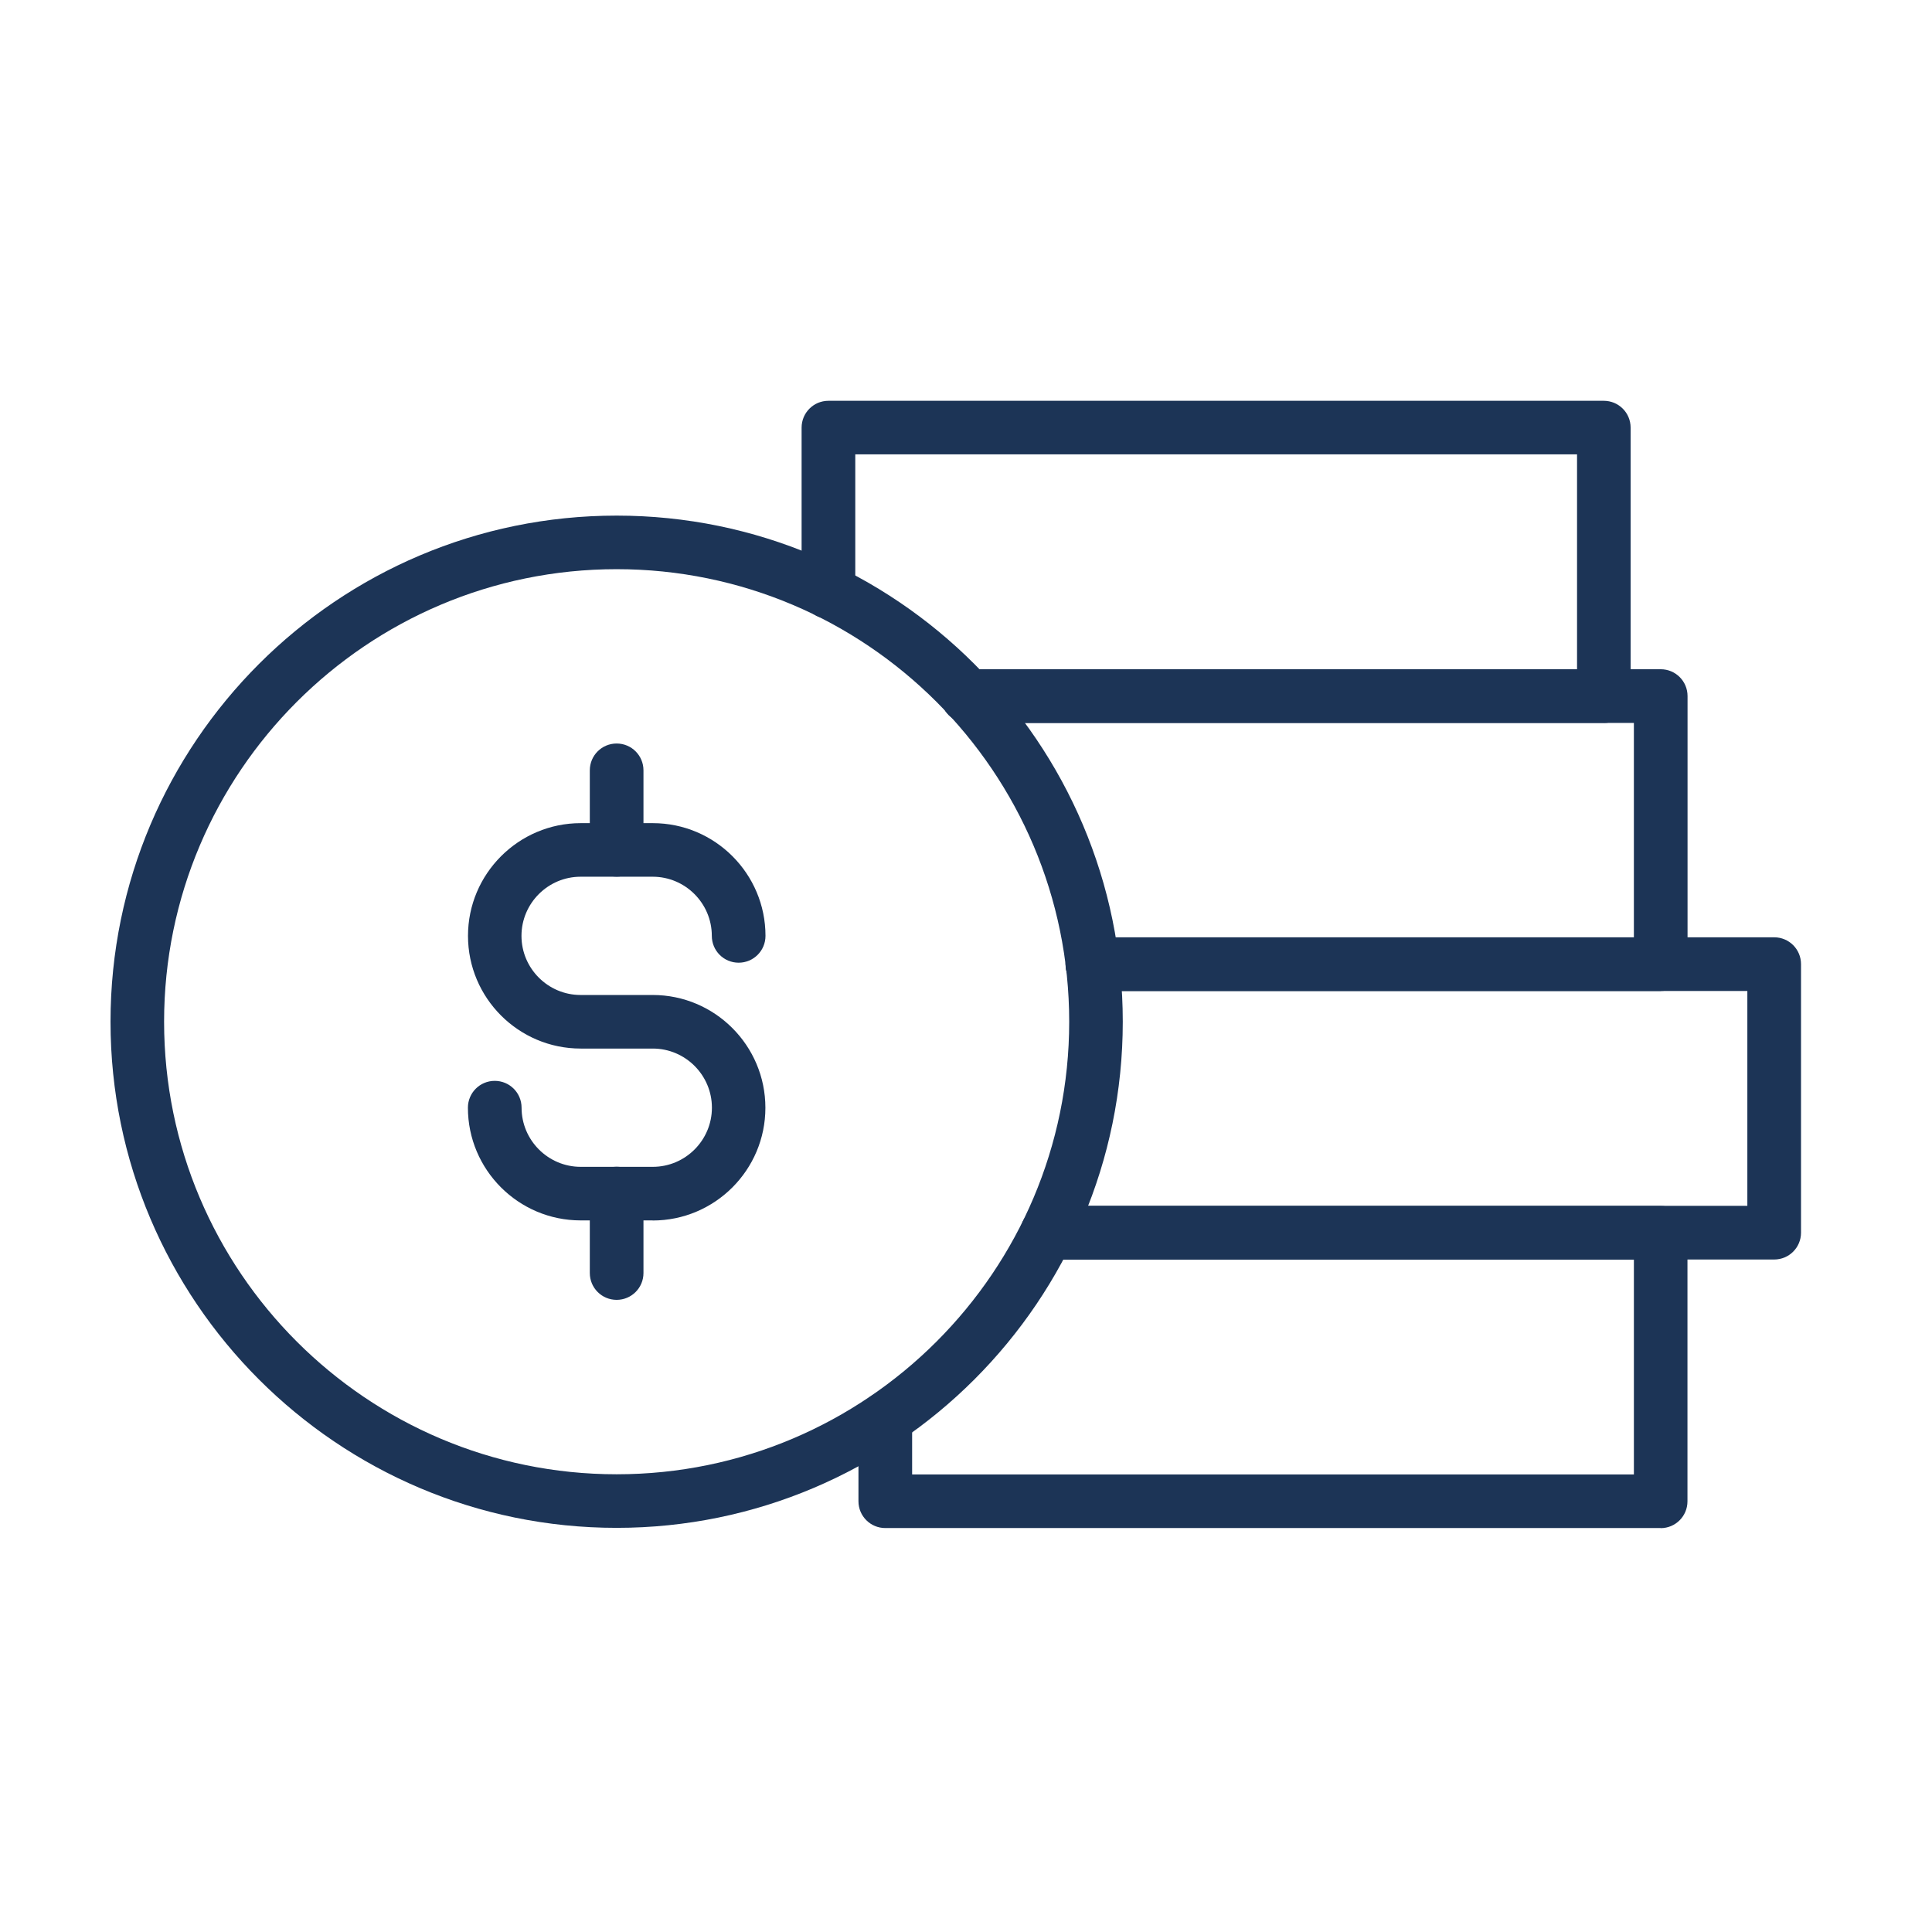 <?xml version="1.0" encoding="UTF-8"?> <svg xmlns="http://www.w3.org/2000/svg" width="200" height="200" viewBox="0 0 200 200" fill="none"><g clip-path="url(#clip0_3916_7517)"><path d="M171.908 158.183H91.645C90.107 158.183 88.867 156.943 88.867 155.405V146.883C88.867 145.345 90.107 144.105 91.645 144.105C93.183 144.105 94.423 145.345 94.423 146.883V152.637H169.14V130.394H108.412C106.874 130.394 105.634 129.154 105.634 127.616C105.634 126.078 106.874 124.838 108.412 124.838H171.908C173.445 124.838 174.686 126.078 174.686 127.616V155.415C174.686 156.953 173.445 158.193 171.908 158.193V158.183Z" fill="#1C3456"></path><path d="M183.663 130.384H108.411C106.873 130.384 105.633 129.144 105.633 127.606C105.633 126.068 106.873 124.828 108.411 124.828H180.885V102.585H113.084C111.546 102.585 110.306 101.345 110.306 99.807C110.306 98.269 111.546 97.029 113.084 97.029H183.663C185.201 97.029 186.441 98.269 186.441 99.807V127.606C186.441 129.144 185.201 130.384 183.663 130.384Z" fill="#1C3456"></path><path d="M171.907 102.594H113.084C111.546 102.594 110.306 101.354 110.306 99.816C110.306 98.278 111.546 97.038 113.084 97.038H169.139V74.835H100.176C98.639 74.835 97.398 73.594 97.398 72.057C97.398 70.519 98.639 69.279 100.176 69.279H171.917C173.454 69.279 174.694 70.519 174.694 72.057V99.806C174.694 101.344 173.454 102.584 171.917 102.584L171.907 102.594Z" fill="#1C3456"></path><path d="M166.033 74.835H100.176C98.638 74.835 97.398 73.595 97.398 72.057C97.398 70.519 98.638 69.279 100.176 69.279H163.255V47.036H88.538V61.263C88.538 62.8 87.298 64.041 85.76 64.041C84.223 64.041 82.982 62.8 82.982 61.263V44.268C82.982 42.73 84.223 41.49 85.76 41.49H166.023C167.561 41.49 168.801 42.73 168.801 44.268V72.067C168.801 73.605 167.561 74.845 166.023 74.845L166.033 74.835Z" fill="#1C3456"></path><path d="M63.835 158.163C34.945 158.163 11.441 134.66 11.441 105.769C11.441 76.879 34.945 53.376 63.835 53.376C92.726 53.376 116.229 76.879 116.229 105.769C116.229 134.66 92.726 158.163 63.835 158.163ZM63.835 58.921C38.001 58.921 16.987 79.934 16.987 105.769C16.987 131.604 38.001 152.617 63.835 152.617C89.67 152.617 110.683 131.604 110.683 105.769C110.683 79.934 89.67 58.921 63.835 58.921Z" fill="#1C3456"></path><path d="M67.566 126.336H60.105C53.666 126.336 48.438 121.097 48.438 114.668C48.438 113.131 49.678 111.89 51.215 111.89C52.753 111.89 53.993 113.131 53.993 114.668C53.993 118.042 56.742 120.79 60.115 120.79H67.576C70.949 120.79 73.697 118.042 73.697 114.668C73.697 111.295 70.949 108.547 67.576 108.547H60.115C53.676 108.547 48.447 103.309 48.447 96.88C48.447 90.451 53.686 85.212 60.115 85.212H67.576C74.014 85.212 79.243 90.451 79.243 96.88C79.243 98.418 78.003 99.658 76.465 99.658C74.927 99.658 73.687 98.418 73.687 96.88C73.687 93.507 70.939 90.758 67.566 90.758H60.105C56.732 90.758 53.983 93.507 53.983 96.88C53.983 100.253 56.732 103.001 60.105 103.001H67.566C74.004 103.001 79.233 108.239 79.233 114.678C79.233 121.117 73.995 126.346 67.566 126.346V126.336Z" fill="#1C3456"></path><path d="M63.835 90.748C62.297 90.748 61.057 89.508 61.057 87.97V79.746C61.057 78.208 62.297 76.968 63.835 76.968C65.372 76.968 66.612 78.208 66.612 79.746V87.97C66.612 89.508 65.372 90.748 63.835 90.748Z" fill="#1C3456"></path><path d="M63.835 134.56C62.297 134.56 61.057 133.32 61.057 131.782V123.558C61.057 122.02 62.297 120.78 63.835 120.78C65.372 120.78 66.612 122.02 66.612 123.558V131.782C66.612 133.32 65.372 134.56 63.835 134.56Z" fill="#1C3456"></path></g><defs><clipPath id="clip0_3916_7517"><rect width="175" height="116.693" fill="white" transform="translate(11.441 41.49)"></rect></clipPath></defs></svg> 